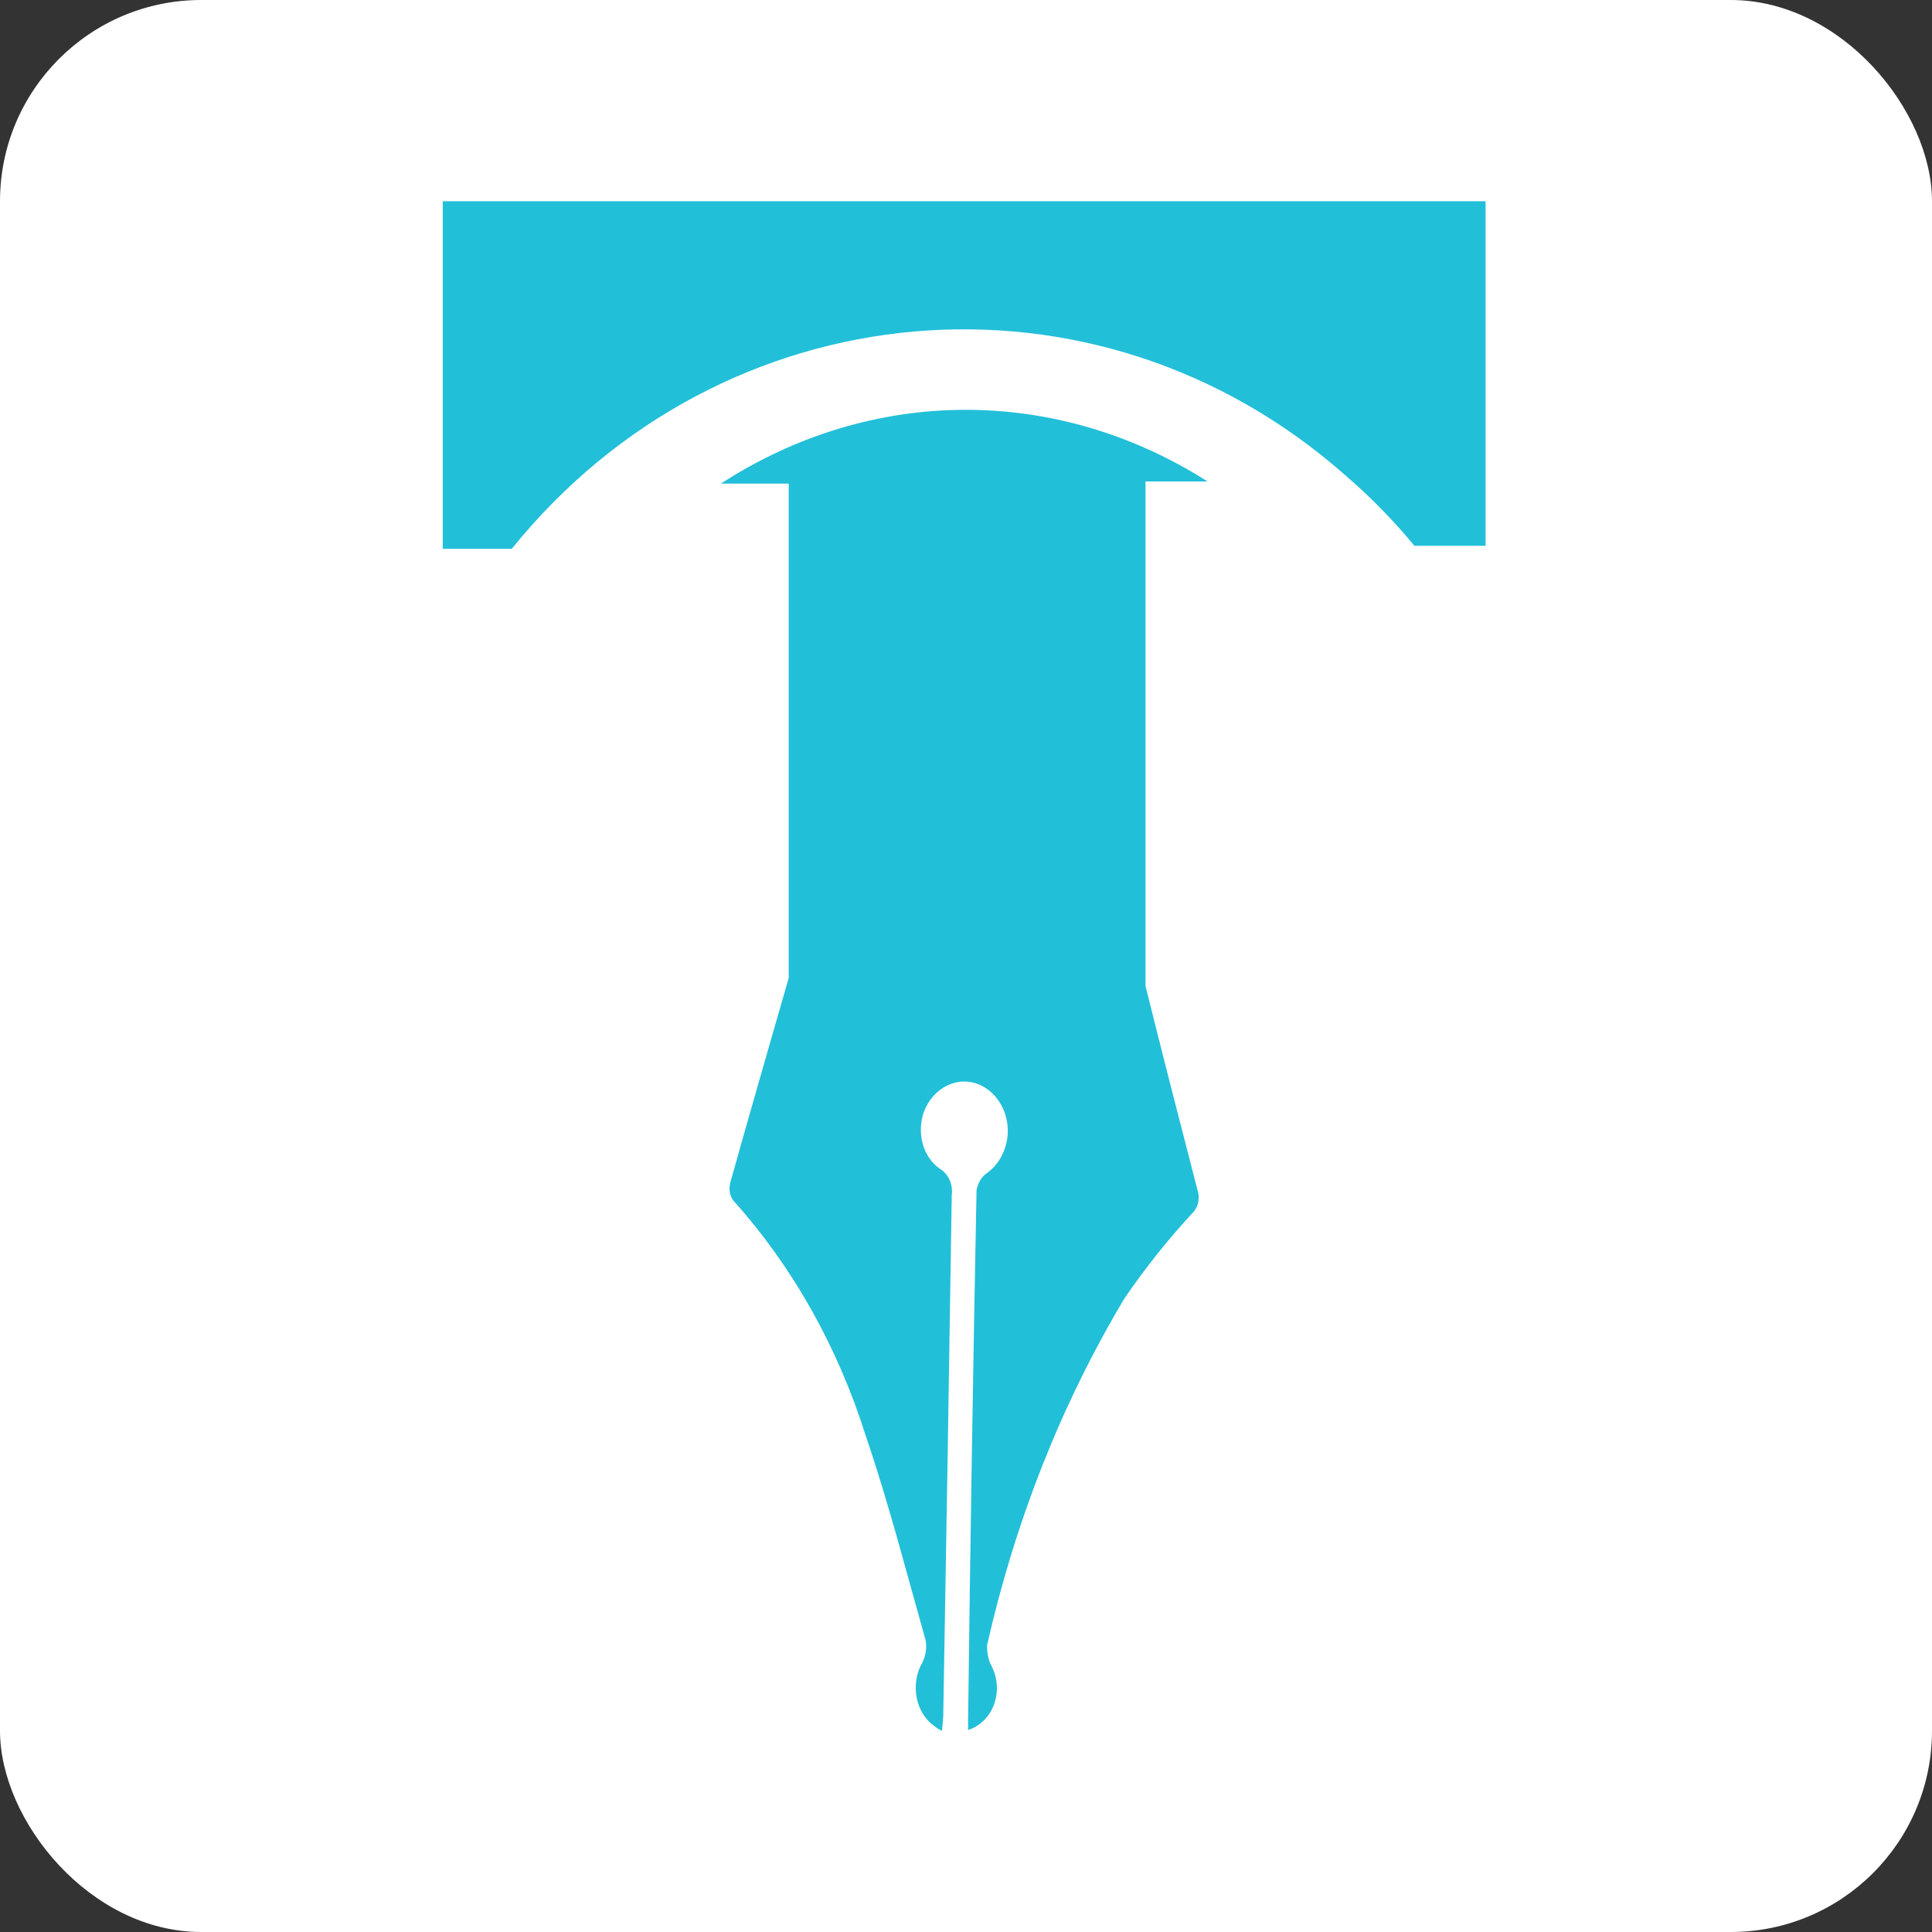 <svg width="48" height="48" viewBox="0 0 48 48" fill="none" xmlns="http://www.w3.org/2000/svg">
<rect x="0" y="0" width="48" height="48" fill="#333333" stroke="none"/>
<rect width="48" height="48" rx="5" fill="white"/>
<path d="M30 11.961C26.24 9.571 21.653 9.589 17.909 12.016H19.595V24.297C19.108 25.994 18.622 27.672 18.152 29.351C18.103 29.515 18.12 29.698 18.217 29.825C19.692 31.468 20.81 33.457 21.507 35.665C22.074 37.325 22.512 39.04 22.998 40.756C23.03 40.938 22.998 41.139 22.917 41.303C22.609 41.832 22.739 42.562 23.225 42.891C23.279 42.939 23.338 42.976 23.403 43C23.419 42.836 23.436 42.69 23.436 42.544C23.511 38.262 23.582 33.98 23.646 29.698C23.679 29.424 23.565 29.169 23.355 29.041C22.933 28.749 22.771 28.165 22.95 27.636C23.176 27.015 23.808 26.705 24.36 26.961C24.911 27.216 25.186 27.928 24.959 28.548C24.878 28.785 24.732 28.986 24.538 29.132C24.392 29.223 24.295 29.387 24.262 29.57C24.176 33.962 24.106 38.353 24.052 42.745C24.052 42.818 24.052 42.891 24.052 42.982C24.57 42.818 24.878 42.234 24.732 41.65C24.711 41.565 24.678 41.479 24.635 41.394C24.554 41.248 24.522 41.066 24.522 40.883C25.218 37.8 26.369 34.88 27.941 32.252C28.449 31.51 29.006 30.811 29.611 30.154C29.757 30.026 29.821 29.789 29.757 29.588C29.319 27.891 28.881 26.194 28.46 24.497V11.961H30Z" fill="#22BFD9"/>
<path d="M35.14 13.56H36.909V5H11V13.636H12.714C17.947 7.15 27.227 6.332 33.426 11.81C34.046 12.343 34.618 12.926 35.14 13.56Z" fill="#22BFD9"/>
</svg>
